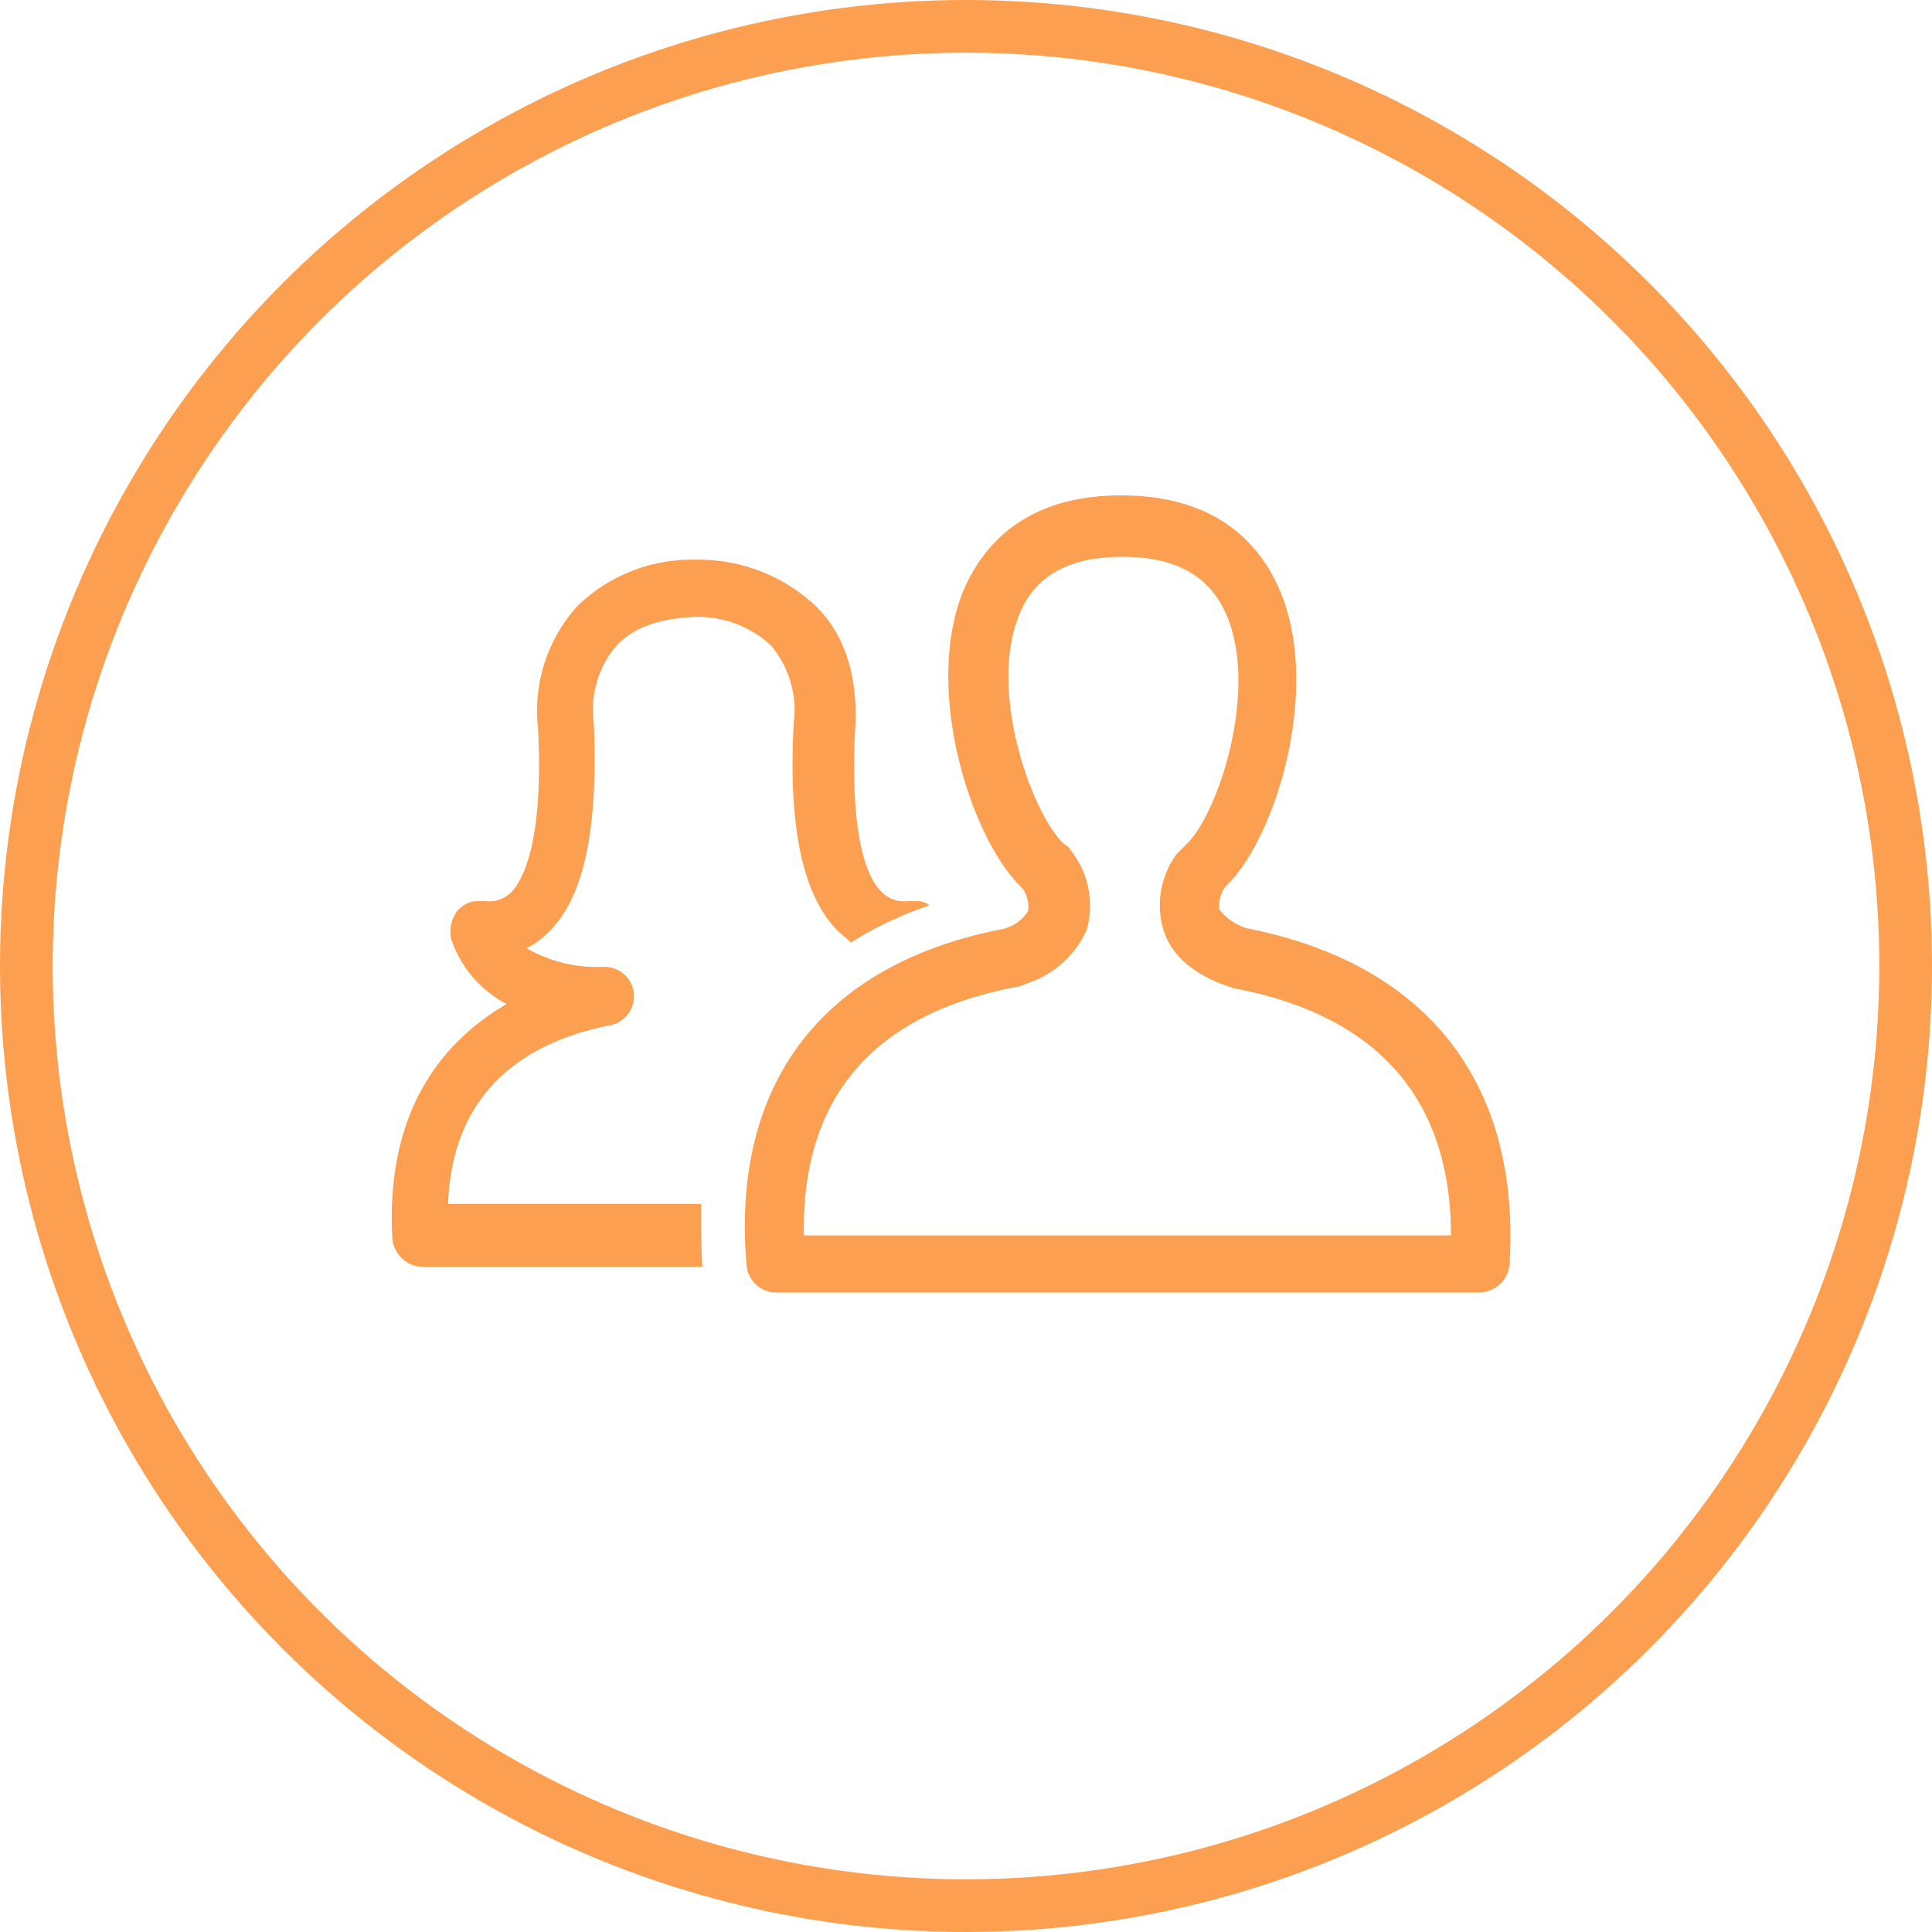 <svg xmlns="http://www.w3.org/2000/svg" viewBox="2505 5158 110 110">
  <defs>
    <style>
      .cls-1, .cls-4 {
        fill: none;
      }

      .cls-1 {
        stroke: #fd9f50;
        stroke-width: 3px;
      }

      .cls-2 {
        fill: #fd9f50;
      }

      .cls-3 {
        stroke: none;
      }
    </style>
  </defs>
  <g id="Group_4166" data-name="Group 4166" transform="translate(1990)">
    <g id="Ellipse_718" data-name="Ellipse 718" class="cls-1" transform="translate(515 5158)">
      <circle class="cls-3" cx="55" cy="55" r="55"/>
      <circle class="cls-4" cx="55" cy="55" r="53.5"/>
    </g>
    <path id="Path_749" data-name="Path 749" class="cls-2" d="M17.862,41.184H3.465c.244-6.914,5.043-9.354,9.191-10.167a1.68,1.68,0,0,0-.325-3.335,8.027,8.027,0,0,1-4.392-1.057,5.226,5.226,0,0,0,1.383-1.057c1.952-2.033,2.684-5.938,2.44-11.794a5.606,5.606,0,0,1,1.3-4.392c1.464-1.545,3.742-1.545,4.311-1.627h.244a6.129,6.129,0,0,1,4.23,1.627,5.712,5.712,0,0,1,1.3,4.392c-.325,5.856.488,9.761,2.44,11.794.244.244.569.488.813.732a20.557,20.557,0,0,1,4.474-2.115,1.082,1.082,0,0,0-.651-.244h-.569a1.781,1.781,0,0,1-1.545-.569c-.732-.732-1.789-2.928-1.464-9.273.163-2.928-.569-5.287-2.2-6.914A9.706,9.706,0,0,0,17.78,4.5h-.325a9.322,9.322,0,0,0-6.67,2.684,8.915,8.915,0,0,0-2.2,6.914c.325,6.344-.813,8.541-1.464,9.273a1.781,1.781,0,0,1-1.545.569H5.01a1.582,1.582,0,0,0-1.139.732,2.027,2.027,0,0,0-.244,1.383A6.5,6.5,0,0,0,6.8,29.8C3.3,31.83-.114,35.734.292,43.136A1.761,1.761,0,0,0,2,44.762H17.943C17.862,43.38,17.862,42.241,17.862,41.184Z" transform="translate(537.047 5185.366)"/>
    <path id="Path_750" data-name="Path 750" class="cls-2" d="M53.546,24.645A3.109,3.109,0,0,1,52,23.588a1.793,1.793,0,0,1,.325-1.3l.244-.244c2.766-2.928,5.206-11.225,2.847-16.674C54.359,2.928,52,0,46.388,0,40.857,0,38.5,2.928,37.44,5.368c-2.277,5.45.244,13.746,3.091,16.756l.244.244a1.793,1.793,0,0,1,.325,1.3,2.356,2.356,0,0,1-1.627,1.057c-10.167,2.033-15.292,8.866-14.4,19.114a1.689,1.689,0,0,0,1.708,1.545H66.8a1.754,1.754,0,0,0,1.708-1.545C69.163,33.511,63.876,26.679,53.546,24.645ZM28.331,41.971c-.081-7.727,3.986-12.445,12.119-13.99a1.156,1.156,0,0,0,.488-.163,5.607,5.607,0,0,0,3.5-3.091,5.039,5.039,0,0,0-.813-4.392c-.081-.081-.163-.244-.244-.325l-.325-.244c-1.871-1.952-4.23-8.785-2.44-13.014.895-2.2,2.847-3.254,5.856-3.254s4.962,1.057,5.938,3.335c1.789,4.23-.407,11.062-2.2,12.933l-.325.325-.325.325a4.919,4.919,0,0,0-.732,4.392c.488,1.464,1.789,2.521,3.742,3.172.081,0,.163.081.244.081,8.215,1.545,12.363,6.344,12.363,14.072H28.331Z" transform="translate(532.435 5186.206)"/>
  </g>
</svg>
